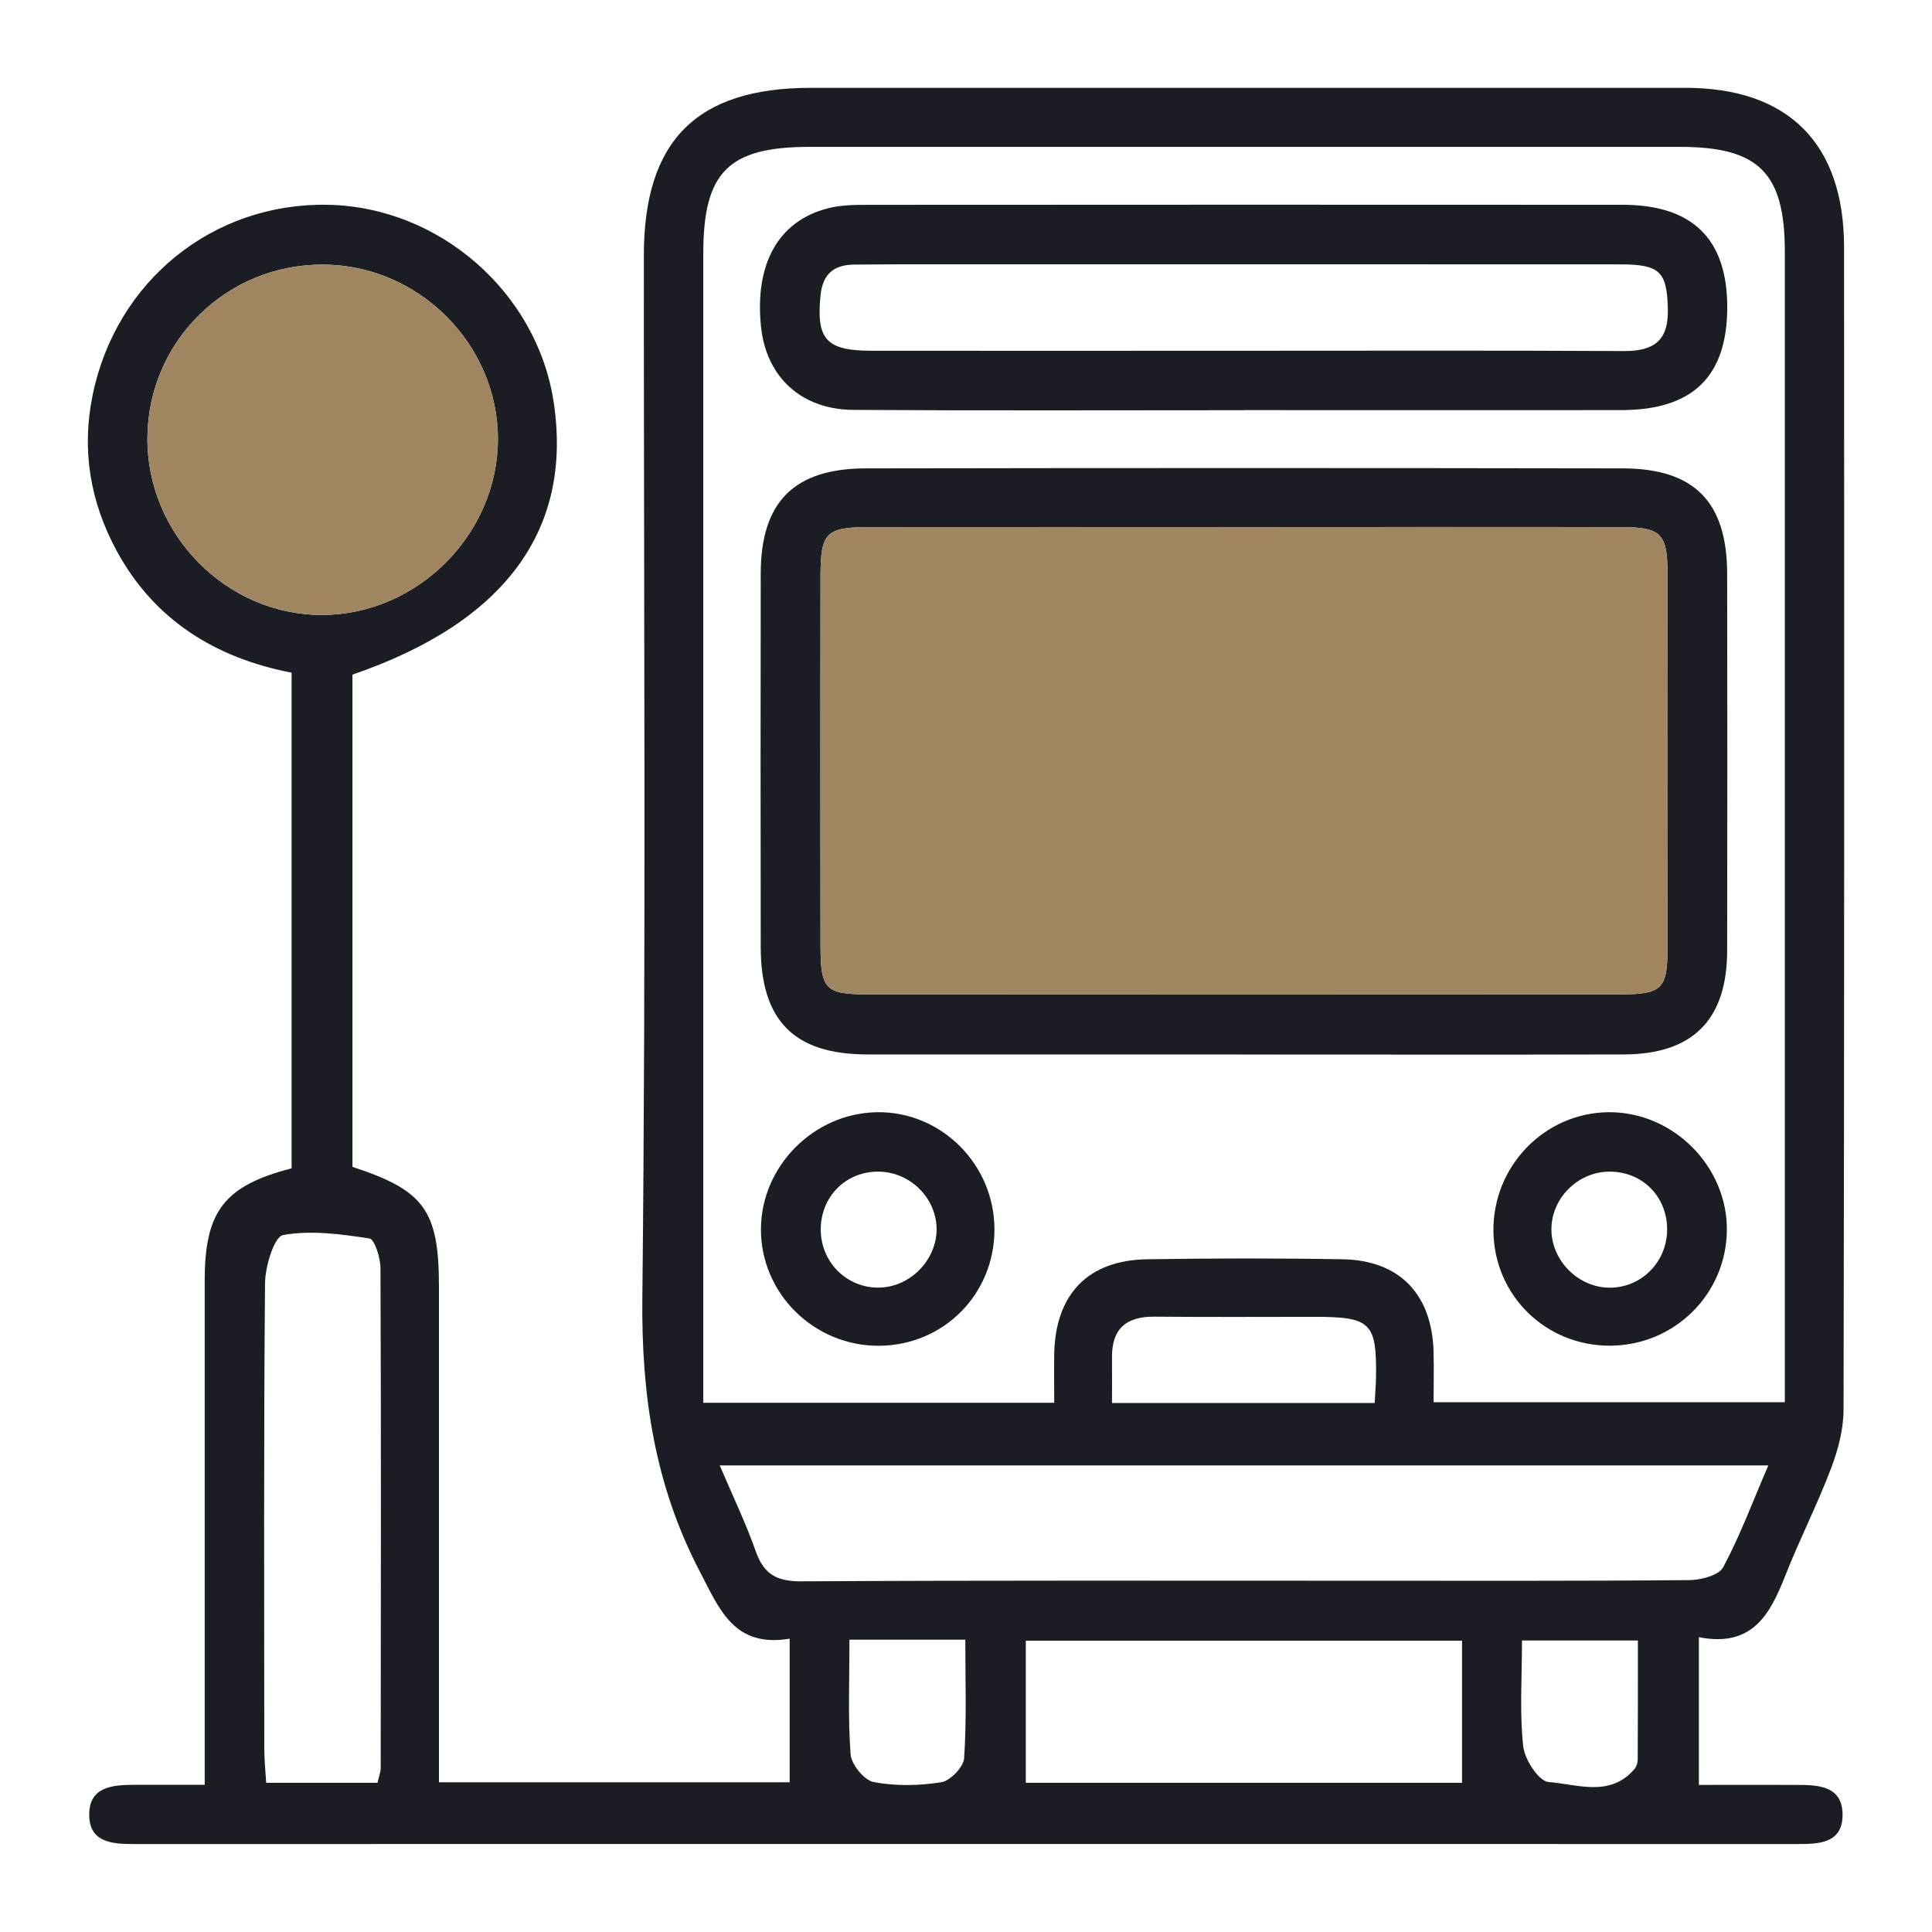 <svg width="44" height="44" viewBox="0 0 44 44" fill="none" xmlns="http://www.w3.org/2000/svg">
<g clip-path="url(#clip0_2084_4791)">
<path d="M8.027 15.364V26.575C9.667 27.11 9.995 27.57 9.997 29.3C9.997 32.763 9.997 36.225 9.997 39.687C9.997 39.968 9.997 40.249 9.997 40.59H17.984V37.32C16.715 37.531 16.388 36.652 15.937 35.789C14.91 33.822 14.605 31.776 14.629 29.562C14.714 21.65 14.661 13.736 14.663 5.822C14.663 3.202 15.862 2 18.471 2C25.109 2 31.745 2 38.383 2C40.725 2 41.995 3.267 41.997 5.621C42.002 14.446 42.004 23.27 41.986 32.095C41.986 32.546 41.862 33.018 41.7 33.444C41.387 34.27 40.983 35.06 40.66 35.881C40.314 36.76 39.912 37.526 38.691 37.286V40.65C39.389 40.65 40.137 40.646 40.885 40.65C41.394 40.651 41.971 40.656 41.963 41.348C41.954 41.985 41.418 41.997 40.924 41.997C28.3 41.995 15.676 41.995 3.051 41.997C2.552 41.997 2.031 41.962 2.032 41.326C2.032 40.689 2.564 40.65 3.056 40.648C3.55 40.646 4.042 40.648 4.662 40.648V39.786C4.662 36.245 4.662 32.705 4.662 29.166C4.662 27.584 5.106 27.006 6.641 26.608V15.32C4.916 14.986 3.514 14.128 2.654 12.539C2.055 11.43 1.852 10.245 2.111 8.991C2.646 6.396 4.851 4.613 7.468 4.664C10.011 4.713 12.236 6.663 12.611 9.167C13.045 12.072 11.496 14.175 8.027 15.364ZM24.009 31.95C24.009 31.557 24.004 31.199 24.009 30.841C24.034 29.477 24.775 28.699 26.125 28.679C27.609 28.656 29.092 28.653 30.575 28.679C31.88 28.702 32.619 29.481 32.649 30.802C32.658 31.182 32.649 31.562 32.649 31.935H40.648V31.1C40.648 22.643 40.648 14.187 40.648 5.73C40.648 3.936 40.054 3.345 38.262 3.345C31.653 3.345 25.044 3.345 18.437 3.345C16.589 3.345 16.017 3.918 16.017 5.771C16.017 14.201 16.017 22.633 16.017 31.063C16.017 31.344 16.017 31.623 16.017 31.947H24.01L24.009 31.95ZM16.392 33.376C16.7 34.098 16.993 34.704 17.214 35.336C17.398 35.859 17.701 36.017 18.253 36.014C22.44 35.99 26.63 36 30.819 36C33.368 36 35.917 36.009 38.467 35.986C38.736 35.985 39.144 35.879 39.245 35.692C39.631 34.971 39.917 34.198 40.272 33.374H16.392V33.376ZM7.363 6.026C5.161 6.014 3.378 7.767 3.357 9.96C3.337 12.171 5.162 14.019 7.354 14.005C9.513 13.991 11.334 12.167 11.339 10.008C11.344 7.843 9.541 6.036 7.361 6.026H7.363ZM8.597 40.602C8.63 40.46 8.67 40.363 8.67 40.265C8.674 36.472 8.681 32.677 8.665 28.885C8.665 28.648 8.533 28.224 8.413 28.205C7.765 28.106 7.082 28.013 6.448 28.127C6.246 28.163 6.039 28.839 6.036 29.224C6.005 32.757 6.017 36.29 6.019 39.824C6.019 40.074 6.046 40.326 6.062 40.602H8.597ZM33.297 37.366H23.362V40.602H33.297V37.366ZM31.308 31.952C31.319 31.719 31.335 31.54 31.338 31.363C31.355 30.126 31.219 29.992 29.957 29.99C28.736 29.99 27.513 29.998 26.292 29.986C25.649 29.98 25.318 30.262 25.325 30.916C25.328 31.247 25.325 31.579 25.325 31.952H31.308ZM19.346 37.342C19.346 38.258 19.309 39.108 19.372 39.953C19.389 40.184 19.682 40.544 19.896 40.585C20.395 40.68 20.931 40.67 21.436 40.59C21.642 40.557 21.947 40.241 21.958 40.036C22.016 39.147 21.984 38.252 21.984 37.342H19.348H19.346ZM34.662 37.359C34.662 38.223 34.606 39.004 34.69 39.771C34.722 40.074 35.047 40.568 35.269 40.585C35.922 40.634 36.67 40.942 37.227 40.285C37.273 40.23 37.297 40.142 37.298 40.069C37.303 39.173 37.302 38.279 37.302 37.361H34.662V37.359Z" fill="#1A1D24"/>
<path d="M7.363 6.026C9.542 6.038 11.346 7.845 11.341 10.008C11.335 12.166 9.515 13.991 7.356 14.005C5.164 14.019 3.338 12.172 3.359 9.96C3.378 7.767 5.162 6.014 7.364 6.026H7.363Z" fill="#A08561"/>
<path d="M28.247 24.014C25.412 24.014 22.576 24.017 19.743 24.014C18.084 24.011 17.326 23.241 17.325 21.567C17.321 18.731 17.32 15.895 17.325 13.061C17.328 11.437 18.079 10.67 19.714 10.667C25.461 10.657 31.21 10.657 36.958 10.667C38.592 10.67 39.333 11.435 39.335 13.072C39.34 15.933 39.34 18.794 39.335 21.655C39.331 23.224 38.553 24.009 36.987 24.014C34.073 24.022 31.161 24.016 28.247 24.016V24.014ZM28.407 12.004C25.546 12.004 22.685 12.002 19.826 12.004C18.811 12.004 18.689 12.121 18.687 13.118C18.682 15.926 18.682 18.736 18.687 21.544C18.687 22.529 18.801 22.646 19.751 22.646C25.473 22.65 31.193 22.65 36.915 22.646C37.842 22.646 37.974 22.52 37.976 21.619C37.983 18.758 37.983 15.897 37.976 13.038C37.974 12.147 37.823 12.005 36.912 12.004C34.076 11.999 31.243 12.004 28.407 12.004Z" fill="#1A1D24"/>
<path d="M28.332 9.342C25.367 9.342 22.401 9.354 19.436 9.335C18.249 9.328 17.454 8.584 17.333 7.453C17.18 6.016 17.723 5.033 18.855 4.744C19.128 4.674 19.421 4.665 19.705 4.665C25.454 4.662 31.202 4.66 36.951 4.664C38.543 4.664 39.331 5.439 39.337 6.98C39.34 8.57 38.56 9.339 36.917 9.34C34.056 9.344 31.195 9.34 28.332 9.34V9.342ZM28.251 7.988C31.161 7.988 34.073 7.979 36.983 7.995C37.657 7.998 38.002 7.765 37.984 7.044C37.964 6.2 37.818 6.021 36.91 6.021C31.713 6.018 26.514 6.019 21.316 6.019C20.693 6.019 20.068 6.019 19.445 6.026C18.985 6.031 18.735 6.247 18.687 6.728C18.587 7.717 18.811 7.986 19.83 7.988C22.636 7.991 25.444 7.988 28.251 7.988Z" fill="#1A1D24"/>
<path d="M22.648 28.006C22.645 29.474 21.495 30.634 20.031 30.649C18.546 30.664 17.323 29.46 17.33 27.989C17.337 26.558 18.532 25.354 19.969 25.33C21.436 25.306 22.651 26.521 22.648 28.006ZM20.008 26.683C19.261 26.677 18.687 27.256 18.692 28.011C18.697 28.725 19.249 29.299 19.954 29.324C20.671 29.351 21.311 28.747 21.33 28.026C21.347 27.306 20.739 26.688 20.008 26.683Z" fill="#1A1D24"/>
<path d="M36.675 30.647C35.209 30.656 34.034 29.51 34.012 28.05C33.989 26.562 35.18 25.334 36.648 25.33C38.111 25.327 39.345 26.567 39.328 28.025C39.311 29.476 38.134 30.64 36.673 30.647H36.675ZM36.641 26.683C35.912 26.693 35.309 27.318 35.333 28.038C35.357 28.731 35.95 29.314 36.641 29.326C37.373 29.338 37.968 28.743 37.968 27.999C37.968 27.243 37.392 26.672 36.641 26.684V26.683Z" fill="#1A1D24"/>
<path d="M28.407 12.004C31.243 12.004 34.076 12 36.912 12.004C37.823 12.004 37.973 12.147 37.976 13.038C37.983 15.899 37.983 18.76 37.976 21.619C37.974 22.52 37.842 22.646 36.915 22.646C31.193 22.65 25.473 22.65 19.751 22.646C18.799 22.646 18.689 22.527 18.687 21.544C18.682 18.736 18.682 15.926 18.687 13.118C18.687 12.121 18.811 12.005 19.826 12.004C22.687 12 25.548 12.004 28.407 12.004Z" fill="#A08561"/>
</g>
<defs>
<clipPath id="clip0_2084_4791">
<rect width="40" height="40" fill="white" transform="translate(2 2)"/>
</clipPath>
</defs>
</svg>
